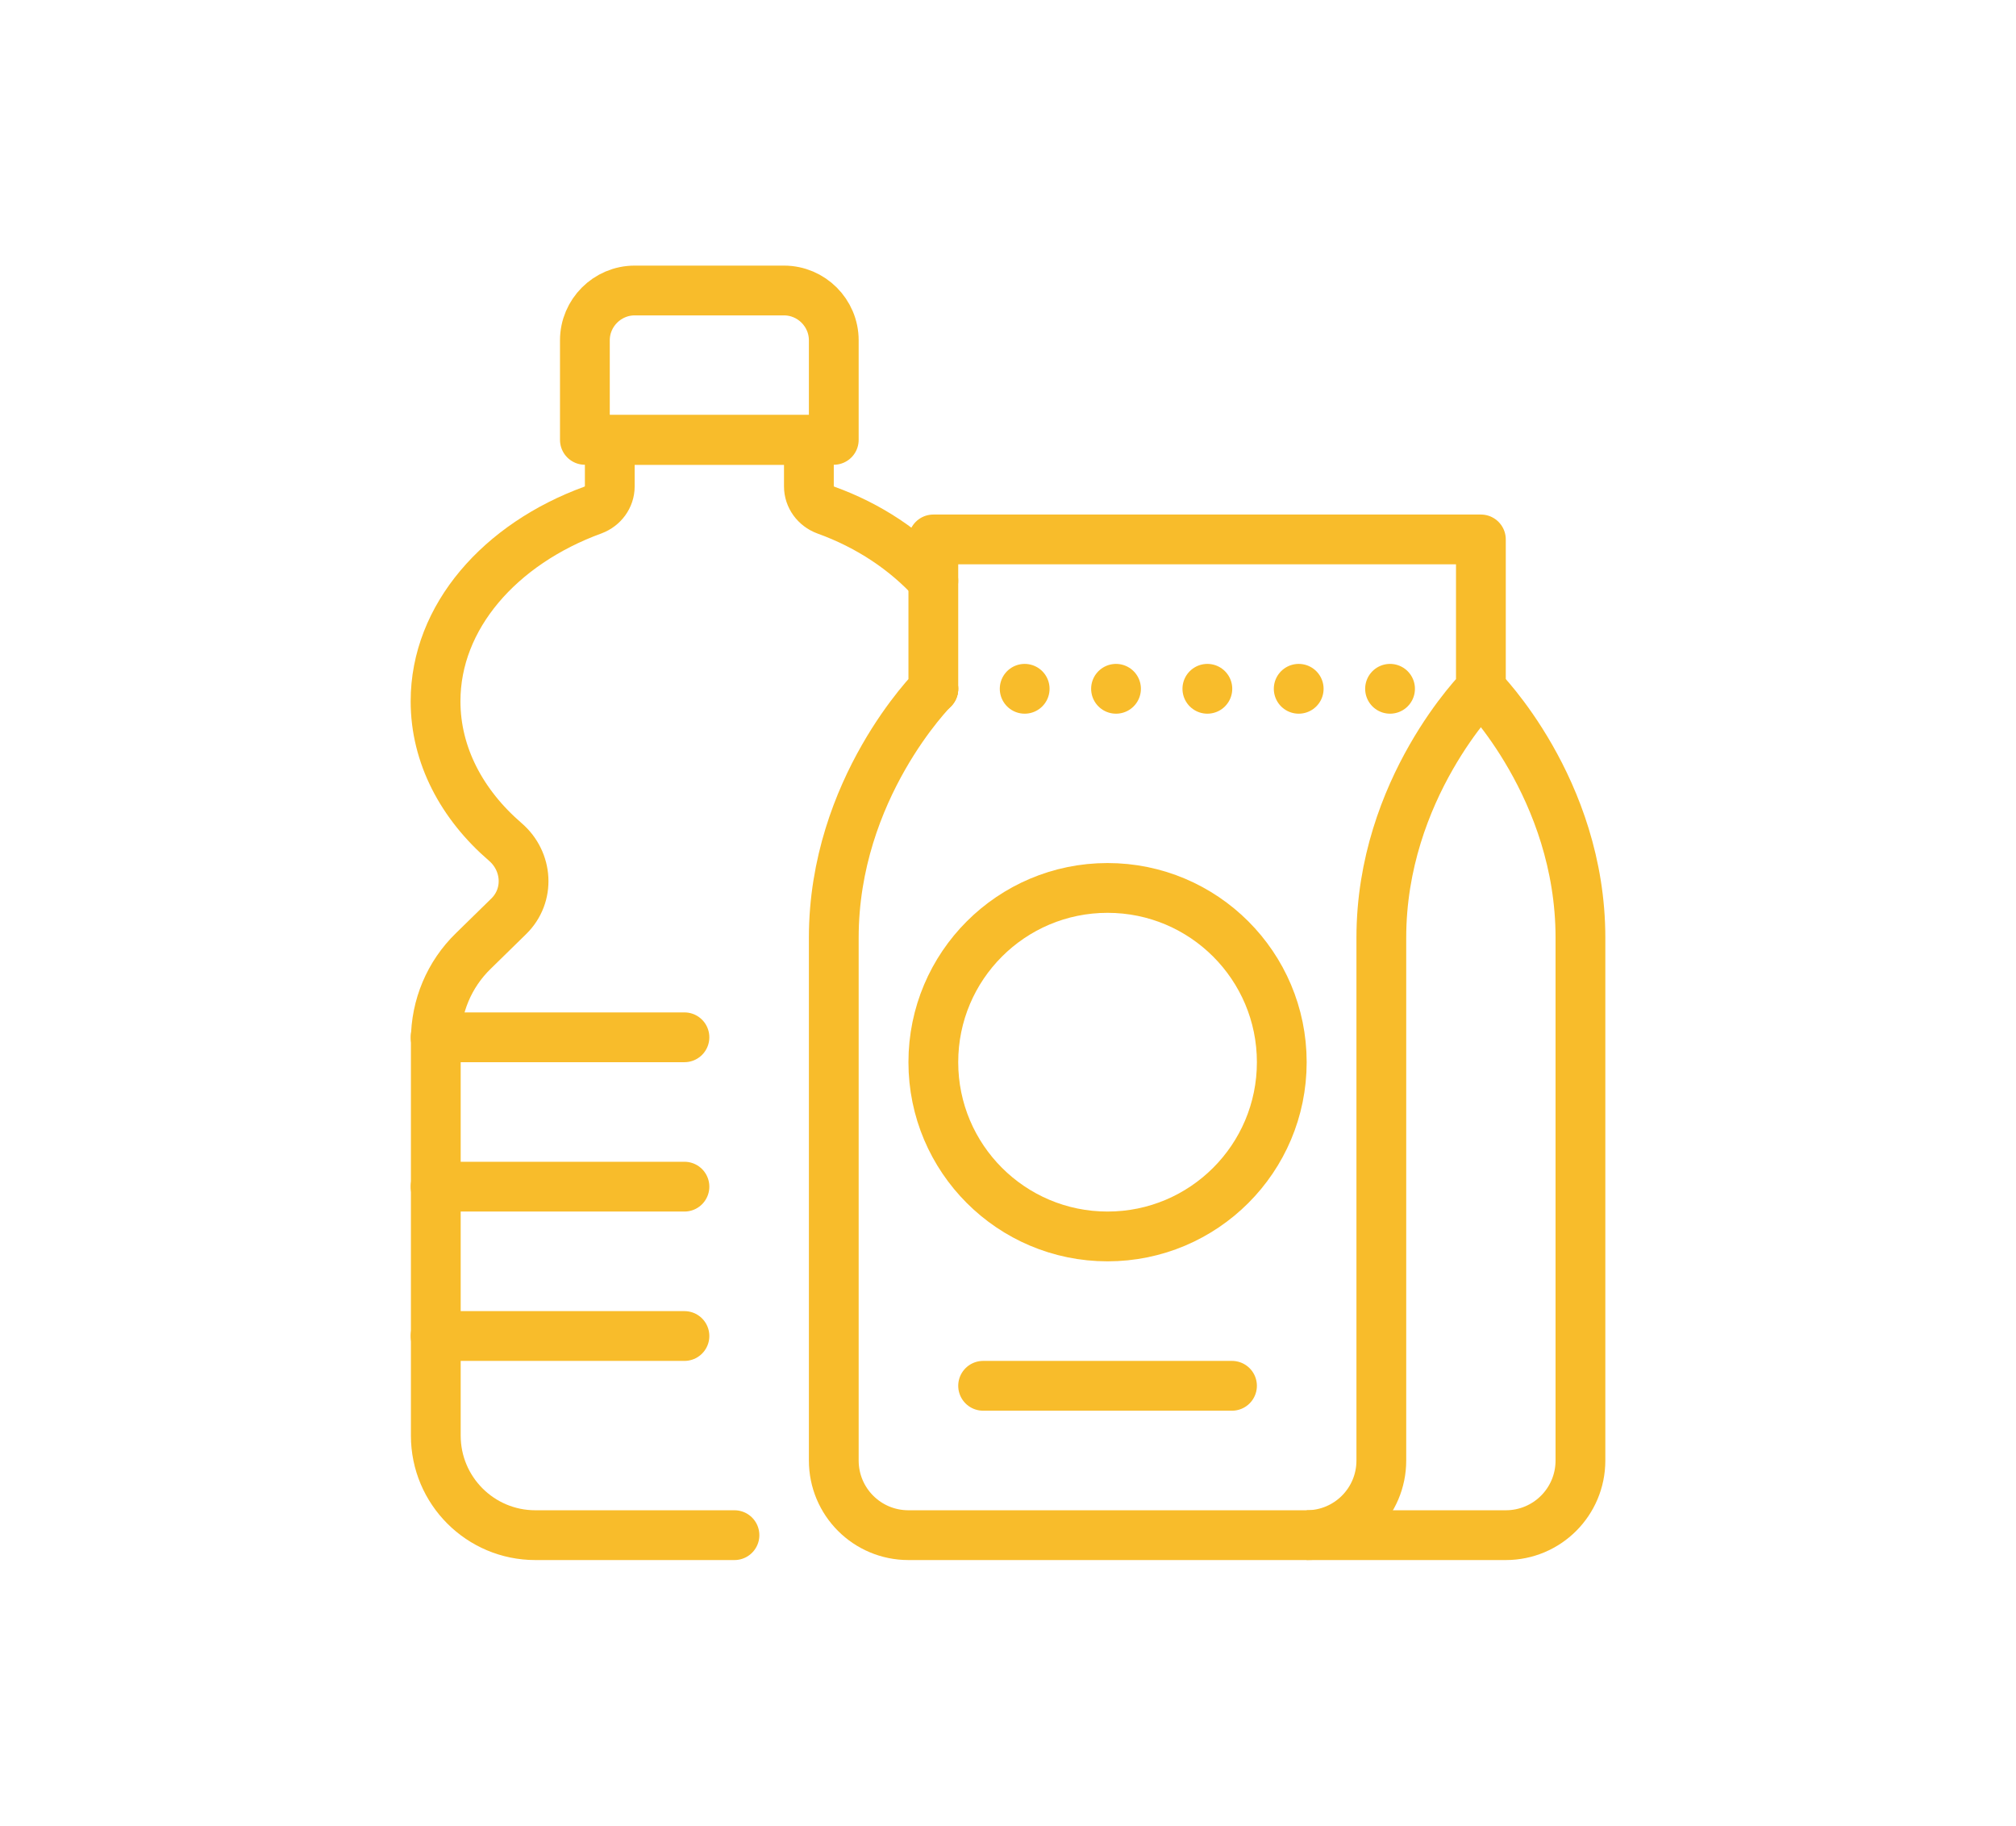 <?xml version="1.0" encoding="UTF-8"?>
<svg xmlns="http://www.w3.org/2000/svg" id="Layer_1" data-name="Layer 1" viewBox="0 0 81 73.34">
  <defs>
    <style>
      .cls-1, .cls-2, .cls-3, .cls-4 {
        fill: none;
        stroke: #f8bc2b;
        stroke-linejoin: round;
        stroke-width: 2px;
      }

      .cls-2, .cls-3, .cls-4 {
        stroke-linecap: round;
      }

      .cls-3 {
        stroke-dasharray: 0 0 0 3.67;
      }

      .cls-4 {
        stroke-dasharray: 0 3.67;
      }
    </style>
  </defs>
  <path class="cls-1" d="M25.5,11.67h6c1.1,0,2,.9,2,2v4h-10v-4c0-1.1.9-2,2-2Z"></path>
  <line class="cls-2" x1="17.5" y1="41.67" x2="27.5" y2="41.67"></line>
  <line class="cls-2" x1="17.5" y1="47.67" x2="27.5" y2="47.67"></line>
  <line class="cls-2" x1="17.5" y1="53.67" x2="27.5" y2="53.67"></line>
  <path class="cls-1" d="M59.5,27.67s4,4,4,10v21c0,1.66-1.34,3-3,3h-8"></path>
  <path class="cls-1" d="M37.5,27.67s-4,4-4,10v21c0,1.66,1.34,3,3,3h16c1.66,0,3-1.34,3-3v-21c0-6,4-10,4-10v-6h-22v6Z"></path>
  <line class="cls-2" x1="49.5" y1="55.67" x2="39.5" y2="55.67"></line>
  <g>
    <line class="cls-2" x1="37.5" y1="27.67" x2="37.5" y2="27.67"></line>
    <line class="cls-4" x1="37.5" y1="27.67" x2="38.33" y2="27.67"></line>
    <line class="cls-3" x1="41.17" y1="27.67" x2="57.67" y2="27.67"></line>
    <line class="cls-2" x1="59.5" y1="27.67" x2="59.5" y2="27.67"></line>
  </g>
  <path class="cls-2" d="M37.5,23.33c-1.1-1.21-2.57-2.21-4.32-2.84-.4-.15-.68-.52-.68-.95v-1.87h-8v1.87c0,.43-.28.8-.68.95-3.73,1.36-6.32,4.29-6.32,7.68,0,2.17,1.06,4.15,2.8,5.65.91.78,1,2.15.14,2.99l-1.42,1.39c-.97.94-1.51,2.23-1.51,3.58v15.89c0,2.21,1.79,4,4,4h8"></path>
  <circle class="cls-1" cx="44.5" cy="42.67" r="7"></circle>
</svg>
